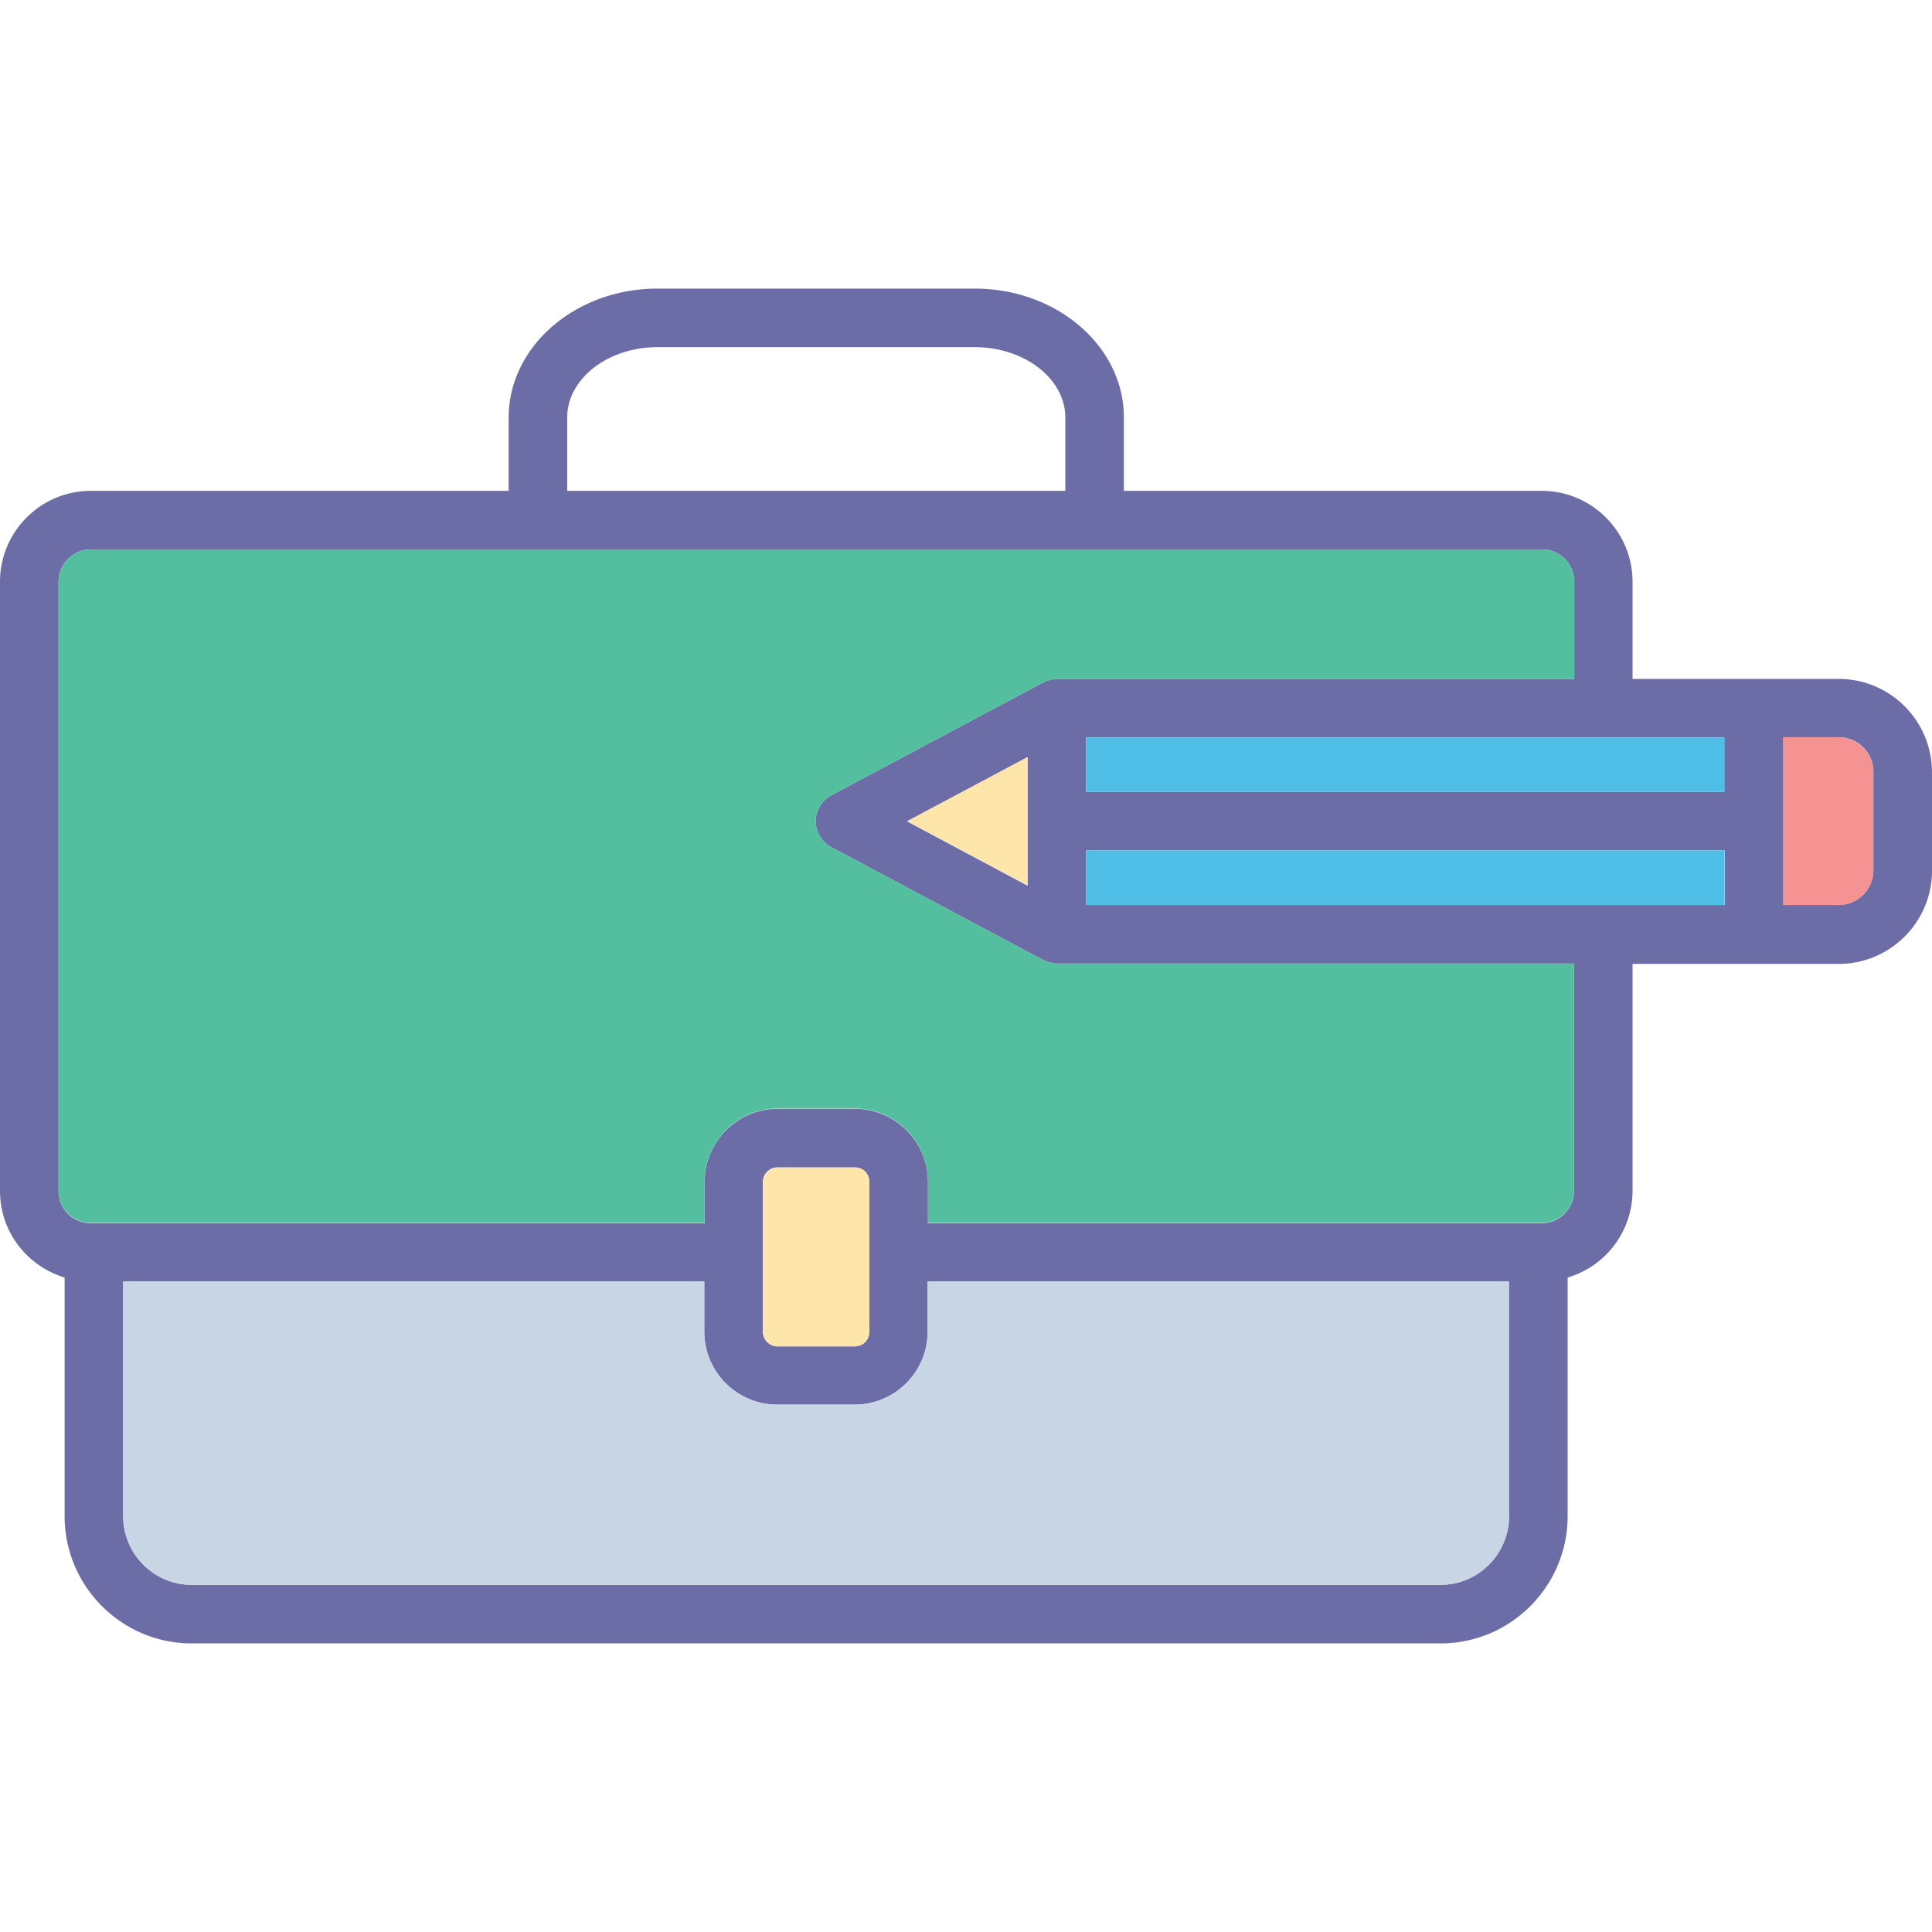 <svg xmlns="http://www.w3.org/2000/svg" viewBox="0 0 64 64"><path fill="#f59393" d="M62.06 25.58v3.25c0 .64-.52 1.15-1.15 1.15h-1.84v-5.56h1.84c.63.01 1.15.52 1.15 1.16z"/><path fill="#6c6ca6" d="M60.91 22.49h-6.83v-3.22c0-1.66-1.35-3.01-3.01-3.01H37.23v-2.43c0-2.35-2.21-4.27-4.94-4.27H21.78c-2.72 0-4.93 1.92-4.93 4.27v2.43H3.01C1.35 16.26 0 17.61 0 19.27v20.18c0 1.36.9 2.49 2.14 2.87v7.9c0 2.33 1.89 4.22 4.21 4.22h41.37c2.32 0 4.21-1.89 4.21-4.22v-7.9a3 3 0 0 0 2.15-2.87v-7.52h6.83c1.71 0 3.09-1.39 3.09-3.09v-3.25c0-1.72-1.39-3.1-3.09-3.1zm-42.12-8.66c0-1.28 1.34-2.33 2.99-2.33h10.51c1.65 0 3 1.05 3 2.33v2.43h-16.5v-2.43zm31.2 36.39c0 1.26-1.02 2.28-2.27 2.28H6.35c-1.25 0-2.27-1.02-2.27-2.28v-7.77h19.25v1.66c0 1.34 1.09 2.42 2.42 2.42h2.56c1.34 0 2.42-1.09 2.42-2.42v-1.66h19.25v7.77zm-24.72-6.11v-4.96c0-.26.22-.48.48-.48h2.56c.27 0 .48.22.48.48v4.97c0 .27-.21.48-.48.48h-2.56c-.26 0-.48-.22-.48-.49zm26.87-4.66c0 .59-.48 1.07-1.07 1.07H30.74v-1.37c0-1.33-1.09-2.42-2.42-2.42h-2.56c-1.34 0-2.42 1.1-2.42 2.42v1.37H3.01c-.6 0-1.07-.47-1.07-1.07V19.27c0-.59.48-1.07 1.07-1.07h48.07c.59 0 1.07.48 1.07 1.07v3.22H35.01c-.12 0-.23.03-.34.07-.02.01-.04.01-.07.03-.01 0-.03.01-.05.02l-7.02 3.74c-.31.17-.51.5-.51.85 0 .36.2.69.51.86l7.02 3.74c.02.01.04.02.05.02.03.01.05.02.07.03.11.04.22.07.34.07h17.13v7.53zm-18.1-14.37v4.26l-3.99-2.13 3.99-2.13zm23.08 4.9H35.98v-1.81h21.15v1.81zm0-3.75H35.98v-1.8h21.14v1.8zm4.94 2.6c0 .64-.52 1.15-1.15 1.15h-1.84v-5.56h1.84c.63 0 1.15.51 1.15 1.15v3.26z"/><path fill="#fee6ab" d="M34.04 25.08v4.25l-3.99-2.13z"/><path fill="#4fbee6" d="M57.12 24.43v1.8H35.98v-1.8h21.14zm0 3.74v1.81H35.98v-1.81h21.14z"/><path fill="#fee6ab" d="M28.8 39.15v4.97c0 .27-.21.48-.48.48h-2.56a.48.48 0 0 1-.48-.48v-4.96c0-.26.22-.48.48-.48h2.56c.27-.02.48.2.48.47z"/><path fill="#54bf9f" d="M27.02 27.2c0 .36.2.69.51.86l7.02 3.74c.02.01.04.02.05.02.03.01.05.02.07.03.11.04.22.07.34.07h17.13v7.52c0 .59-.48 1.07-1.07 1.07H30.74v-1.37c0-1.33-1.09-2.42-2.42-2.42h-2.56c-1.34 0-2.42 1.1-2.42 2.42v1.37H3.01c-.6 0-1.07-.47-1.07-1.07V19.27c0-.59.48-1.07 1.07-1.07h48.07c.59 0 1.07.48 1.07 1.07v3.22H35.01c-.12 0-.23.03-.34.07-.02.01-.04.01-.07.03-.01 0-.03.01-.05.02l-7.02 3.74c-.31.17-.51.5-.51.85z"/><path fill="#c8d5e4" d="M49.99 42.45v7.77c0 1.26-1.02 2.28-2.27 2.28H6.35c-1.25 0-2.27-1.02-2.27-2.28v-7.77h19.25v1.66c0 1.34 1.09 2.42 2.42 2.42h2.56c1.34 0 2.42-1.09 2.42-2.42v-1.66h19.26z"/></svg>